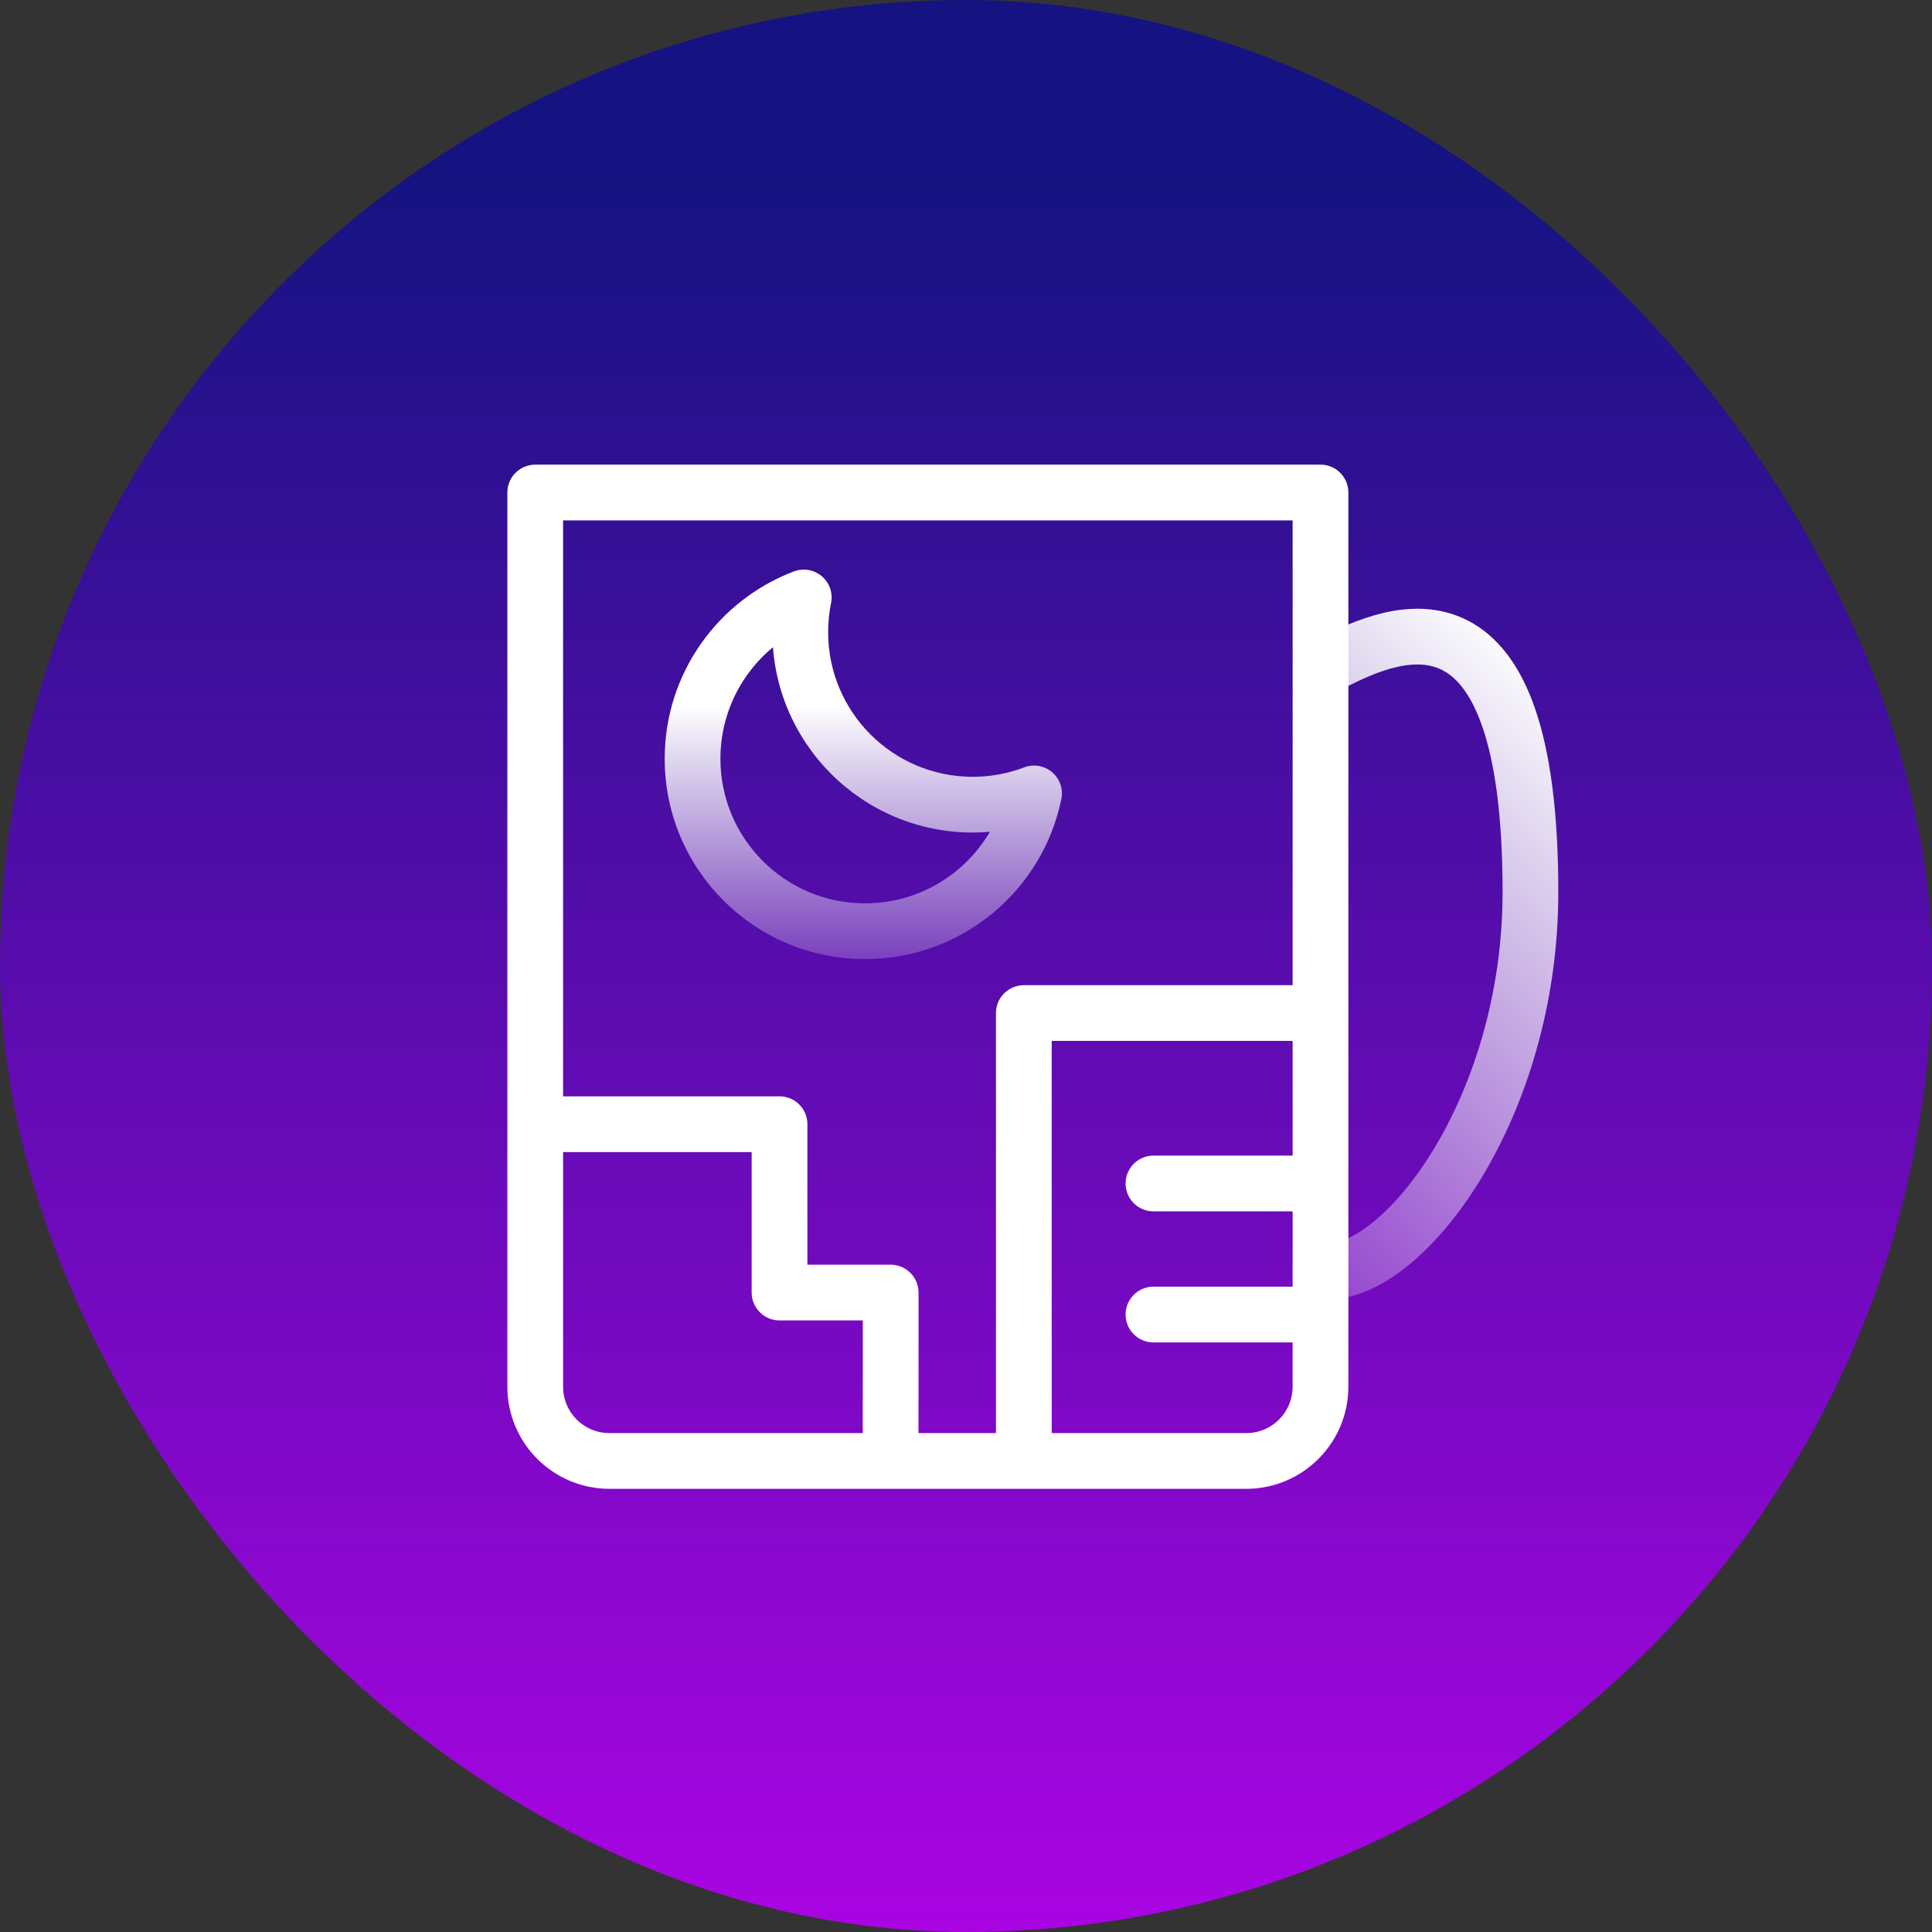 <svg width="104" height="104" viewBox="0 0 104 104" fill="none" xmlns="http://www.w3.org/2000/svg">
<rect x="0" y="0" width="104" height="104" fill="#333333" stroke="none"/>
<rect width="104" height="104" rx="52" fill="url(#paint0_linear_14106_35679)"/>
<path d="M28.811 26.512H71.083V74.644C71.083 76.853 69.292 78.644 67.083 78.644H32.81C30.601 78.644 28.811 76.853 28.811 74.644V26.512Z" stroke="white" stroke-width="3" stroke-linejoin="round"/>
<path d="M71.711 35.685C75.168 33.905 82.384 30.853 82.384 48.017C82.384 59.586 75.668 68.447 71.471 68.447" stroke="url(#paint1_linear_14106_35679)" stroke-width="3" stroke-linecap="round" stroke-linejoin="round"/>
<path d="M55.115 77.609L55.113 54.533H70.561" stroke="white" stroke-width="3" stroke-linecap="round" stroke-linejoin="round"/>
<path d="M47.942 77.609L47.945 69.579L41.962 69.579V60.516L30.104 60.516" stroke="white" stroke-width="3" stroke-linecap="round" stroke-linejoin="round"/>
<path d="M43.267 32.162L44.736 32.462C44.846 31.926 44.655 31.373 44.238 31.019C43.821 30.665 43.245 30.566 42.733 30.76L43.267 32.162ZM43.079 34.03L41.579 34.03V34.03H43.079ZM52.365 43.316L52.365 44.816H52.365V43.316ZM55.664 42.711L57.134 43.011C57.243 42.475 57.052 41.922 56.636 41.568C56.219 41.214 55.642 41.114 55.131 41.309L55.664 42.711ZM46.566 50.129V51.629H46.566L46.566 50.129ZM37.28 40.843L35.78 40.843V40.843H37.28ZM43.267 32.162L41.797 31.862C41.654 32.564 41.579 33.29 41.579 34.03L43.079 34.03L44.579 34.03C44.579 33.491 44.633 32.967 44.736 32.462L43.267 32.162ZM43.079 34.03H41.579C41.579 39.987 46.408 44.816 52.365 44.816L52.365 43.316L52.365 41.816C48.065 41.816 44.579 38.33 44.579 34.03H43.079ZM52.365 43.316V44.816C53.714 44.816 55.006 44.566 56.197 44.113L55.664 42.711L55.131 41.309C54.271 41.636 53.34 41.816 52.365 41.816V43.316ZM55.664 42.711L54.194 42.411C53.47 45.96 50.328 48.629 46.566 48.629L46.566 50.129L46.566 51.629C51.782 51.629 56.129 47.929 57.134 43.011L55.664 42.711ZM46.566 50.129V48.629C42.266 48.629 38.78 45.143 38.78 40.843H37.28H35.78C35.78 46.8 40.609 51.629 46.566 51.629V50.129ZM37.28 40.843L38.78 40.843C38.78 37.52 40.863 34.681 43.8 33.564L43.267 32.162L42.733 30.76C38.672 32.305 35.78 36.233 35.78 40.843L37.28 40.843Z" fill="url(#paint2_linear_14106_35679)"/>
<path d="M70.007 70.762H62.091" stroke="white" stroke-width="3" stroke-linecap="round" stroke-linejoin="round"/>
<path d="M70.007 63.707H62.091" stroke="white" stroke-width="3" stroke-linecap="round" stroke-linejoin="round"/>
<defs>
<linearGradient id="paint0_linear_14106_35679" x1="52" y1="131.696" x2="52" y2="-2.39344e-06" gradientUnits="userSpaceOnUse">
<stop stop-color="#D500FF"/>
<stop offset="0.93" stop-color="#151381"/>
</linearGradient>
<linearGradient id="paint1_linear_14106_35679" x1="80.332" y1="33.027" x2="50.845" y2="65.922" gradientUnits="userSpaceOnUse">
<stop stop-color="white"/>
<stop offset="1" stop-color="white" stop-opacity="0"/>
</linearGradient>
<linearGradient id="paint2_linear_14106_35679" x1="46.472" y1="32.162" x2="46.472" y2="55.382" gradientUnits="userSpaceOnUse">
<stop offset="0.248" stop-color="white"/>
<stop offset="1" stop-color="white" stop-opacity="0"/>
</linearGradient>
</defs>
</svg>
